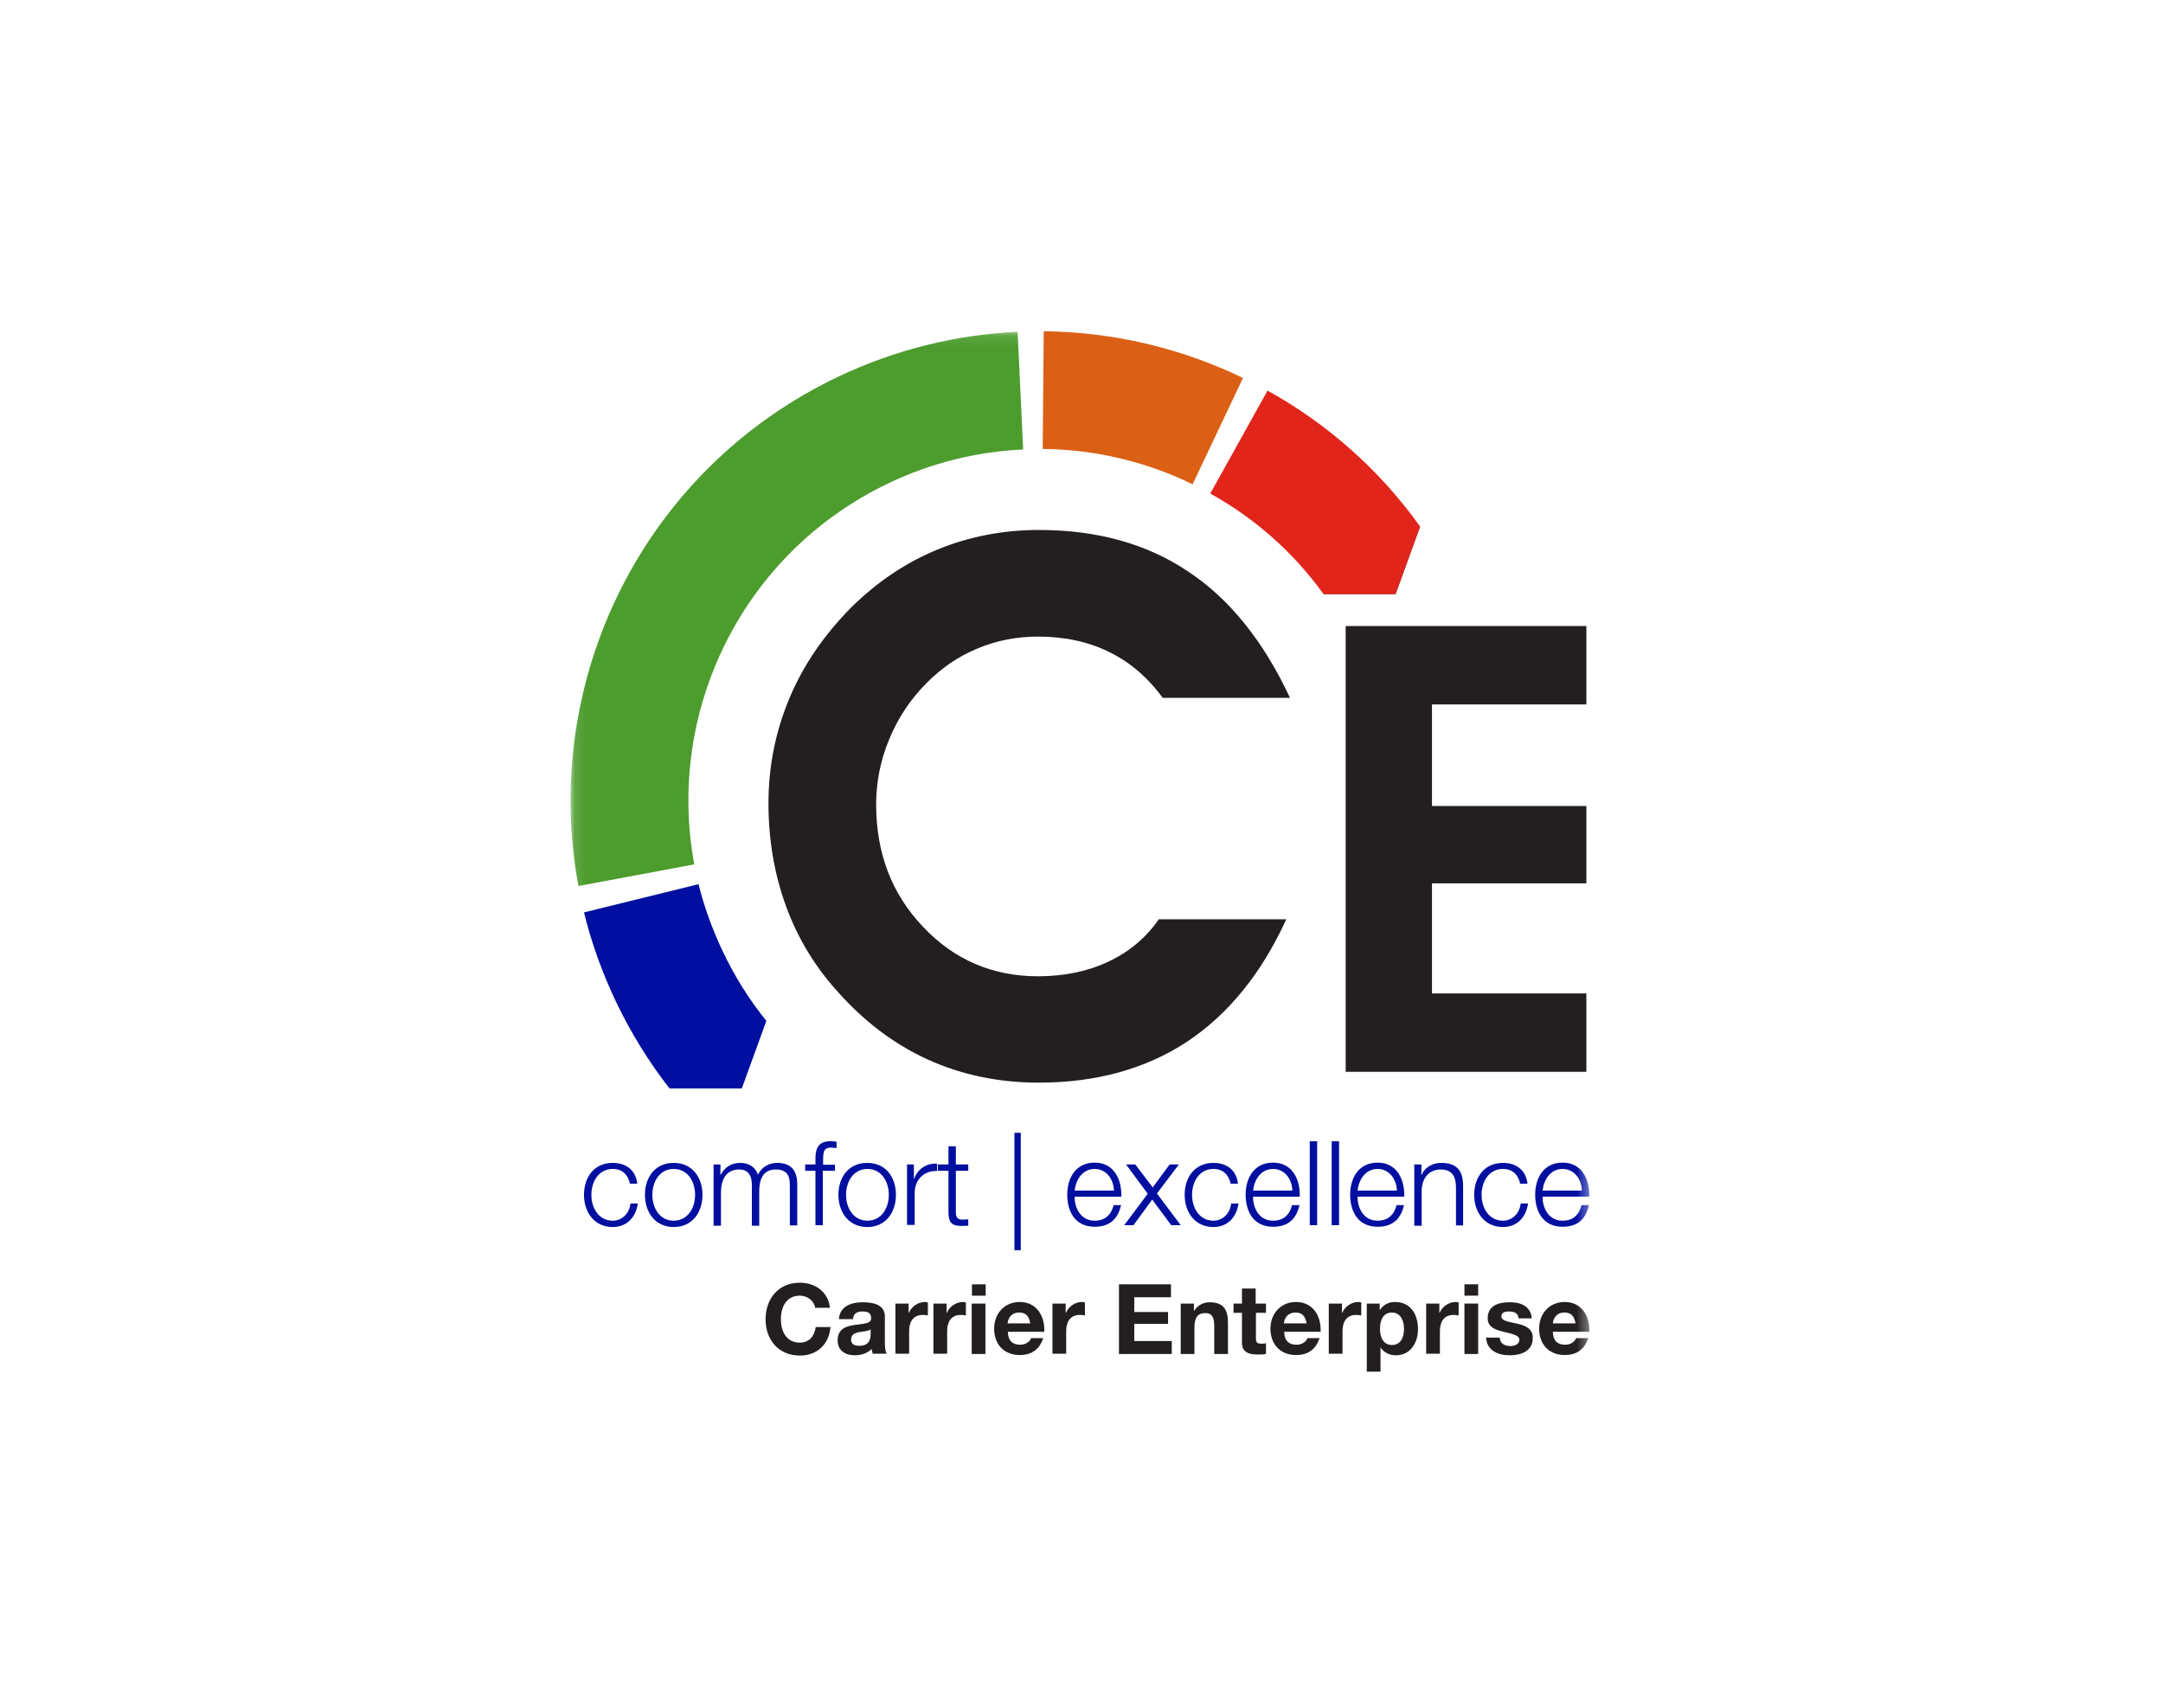 <?xml version="1.0" encoding="UTF-8"?>
<svg width="190px" height="150px" viewBox="0 0 190 150" version="1.1" xmlns="http://www.w3.org/2000/svg" xmlns:xlink="http://www.w3.org/1999/xlink">
    <title>Logos / Client Grid 19</title>
    <defs>
        <polygon id="path-1" points="0.116 0.093 89.626 0.093 89.626 91.481 0.116 91.481"></polygon>
        <polygon id="path-3" points="0.116 0.093 89.626 0.093 89.626 91.481 0.116 91.481"></polygon>
        <polygon id="path-5" points="0.116 0.093 89.626 0.093 89.626 91.481 0.116 91.481"></polygon>
        <polygon id="path-7" points="0.116 0.093 89.626 0.093 89.626 91.481 0.116 91.481"></polygon>
    </defs>
    <g id="Logos-/-Client-Grid-19" stroke="none" stroke-width="1" fill="none" fill-rule="evenodd">
        <g id="client-ce" transform="translate(50, 29)">
            <g id="Group" transform="translate(17.156, 83.46)" fill="#231F20" fill-rule="nonzero">
                <path d="M4.451,2.411 C4.358,1.808 3.779,1.345 3.107,1.345 C1.901,1.345 1.437,2.365 1.437,3.431 C1.437,4.451 1.901,5.471 3.107,5.471 C3.918,5.471 4.382,4.915 4.498,4.103 L5.796,4.103 C5.657,5.634 4.613,6.607 3.107,6.607 C1.206,6.607 0.093,5.193 0.093,3.431 C0.093,1.623 1.206,0.209 3.107,0.209 C4.451,0.209 5.587,0.997 5.749,2.411 L4.451,2.411 L4.451,2.411 Z M9.343,4.289 C9.134,4.474 8.717,4.474 8.323,4.544 C7.952,4.613 7.604,4.753 7.604,5.193 C7.604,5.657 7.952,5.749 8.346,5.749 C9.296,5.749 9.32,5.008 9.32,4.729 L9.32,4.289 L9.343,4.289 L9.343,4.289 Z M6.538,3.408 C6.607,2.272 7.627,1.924 8.624,1.924 C9.505,1.924 10.572,2.11 10.572,3.176 L10.572,5.471 C10.572,5.865 10.618,6.283 10.734,6.445 L9.505,6.445 C9.459,6.306 9.436,6.167 9.412,6.028 C9.018,6.422 8.462,6.584 7.929,6.584 C7.094,6.584 6.422,6.167 6.422,5.263 C6.422,4.266 7.187,4.011 7.929,3.918 C8.671,3.802 9.366,3.825 9.366,3.338 C9.366,2.805 9.018,2.736 8.578,2.736 C8.114,2.736 7.813,2.921 7.766,3.408 L6.538,3.408 L6.538,3.408 Z" id="Shape"></path>
                <path d="M11.499,2.04 L12.658,2.04 L12.658,2.852 L12.681,2.852 C12.913,2.295 13.493,1.901 14.095,1.901 C14.188,1.901 14.281,1.924 14.35,1.947 L14.35,3.083 C14.234,3.06 14.049,3.037 13.91,3.037 C13.029,3.037 12.704,3.686 12.704,4.451 L12.704,6.445 L11.499,6.445 L11.499,2.04 Z" id="B"></path>
                <path d="M14.837,2.04 L15.996,2.04 L15.996,2.852 L16.02,2.852 C16.251,2.295 16.831,1.901 17.434,1.901 C17.527,1.901 17.619,1.924 17.689,1.947 L17.689,3.083 C17.573,3.06 17.387,3.037 17.248,3.037 C16.367,3.037 16.043,3.686 16.043,4.451 L16.043,6.445 L14.837,6.445 L14.837,2.04 Z M18.199,2.04 L19.404,2.04 L19.404,6.468 L18.199,6.468 L18.199,2.04 Z M19.428,1.345 L18.222,1.345 L18.222,0.348 L19.428,0.348 L19.428,1.345 Z" id="Shape"></path>
                <path d="M23.345,3.779 C23.23,3.153 22.975,2.828 22.372,2.828 C21.607,2.828 21.375,3.431 21.352,3.779 L23.345,3.779 L23.345,3.779 Z M21.375,4.544 C21.398,5.309 21.792,5.657 22.465,5.657 C22.951,5.657 23.345,5.355 23.415,5.077 L24.481,5.077 C24.134,6.12 23.415,6.561 22.418,6.561 C21.027,6.561 20.169,5.61 20.169,4.243 C20.169,2.921 21.074,1.901 22.418,1.901 C23.925,1.901 24.644,3.176 24.574,4.521 L21.375,4.521 L21.375,4.544 L21.375,4.544 Z" id="C"></path>
                <g id="B-link" transform="translate(25.154, 1.855)">
                    <path d="M0.139,0.185 L1.298,0.185 L1.298,0.997 L1.321,0.997 C1.553,0.44 2.133,0.046 2.736,0.046 C2.828,0.046 2.921,0.07 2.991,0.093 L2.991,1.229 C2.875,1.206 2.689,1.182 2.55,1.182 C1.669,1.182 1.345,1.831 1.345,2.597 L1.345,4.59 L0.139,4.59 L0.139,0.185 Z" id="B"></path>
                </g>
                <path d="M31.135,0.348 L35.702,0.348 L35.702,1.484 L32.48,1.484 L32.48,2.782 L35.447,2.782 L35.447,3.825 L32.48,3.825 L32.48,5.332 L35.772,5.332 L35.772,6.468 L31.135,6.468 L31.135,0.348 Z M36.56,2.04 L37.719,2.04 L37.719,2.666 L37.742,2.666 C38.044,2.179 38.577,1.924 39.087,1.924 C40.385,1.924 40.71,2.643 40.71,3.756 L40.71,6.468 L39.504,6.468 L39.504,3.964 C39.504,3.246 39.296,2.875 38.716,2.875 C38.067,2.875 37.765,3.246 37.765,4.15 L37.765,6.468 L36.56,6.468 L36.56,2.04 L36.56,2.04 Z M43.167,2.04 L44.048,2.04 L44.048,2.852 L43.167,2.852 L43.167,5.054 C43.167,5.471 43.26,5.564 43.677,5.564 C43.816,5.564 43.932,5.564 44.048,5.518 L44.048,6.468 C43.839,6.514 43.584,6.514 43.329,6.514 C42.588,6.514 41.938,6.352 41.938,5.471 L41.938,2.852 L41.197,2.852 L41.197,2.04 L41.938,2.04 L41.938,0.719 L43.144,0.719 L43.144,2.04 L43.167,2.04 Z" id="Shape"></path>
                <g id="C-link" transform="translate(44.442, 1.855)">
                    <path d="M3.176,1.924 C3.06,1.298 2.805,0.974 2.202,0.974 C1.437,0.974 1.206,1.576 1.182,1.924 L3.176,1.924 L3.176,1.924 Z M1.206,2.689 C1.229,3.454 1.623,3.802 2.295,3.802 C2.782,3.802 3.176,3.501 3.246,3.222 L4.312,3.222 C3.964,4.266 3.246,4.706 2.249,4.706 C0.858,4.706 0,3.756 0,2.388 C0,1.066 0.904,0.046 2.249,0.046 C3.756,0.046 4.474,1.321 4.405,2.666 L1.206,2.666 L1.206,2.689 L1.206,2.689 Z" id="C"></path>
                </g>
                <g id="B-link" transform="translate(49.427, 1.855)">
                    <path d="M0.139,0.185 L1.298,0.185 L1.298,0.997 L1.321,0.997 C1.553,0.44 2.133,0.046 2.736,0.046 C2.828,0.046 2.921,0.07 2.991,0.093 L2.991,1.229 C2.875,1.206 2.689,1.182 2.55,1.182 C1.669,1.182 1.345,1.831 1.345,2.597 L1.345,4.59 L0.139,4.59 L0.139,0.185 Z" id="B"></path>
                </g>
                <path d="M56.173,4.266 C56.173,3.57 55.895,2.828 55.106,2.828 C54.318,2.828 54.063,3.547 54.063,4.266 C54.063,4.984 54.341,5.68 55.13,5.68 C55.918,5.657 56.173,4.984 56.173,4.266 L56.173,4.266 Z M52.881,2.04 L54.04,2.04 L54.04,2.597 L54.063,2.597 C54.365,2.133 54.828,1.901 55.385,1.901 C56.776,1.901 57.402,3.014 57.402,4.289 C57.402,5.471 56.752,6.584 55.454,6.584 C54.921,6.584 54.411,6.352 54.133,5.912 L54.11,5.912 L54.11,8.021 L52.904,8.021 L52.904,2.04 L52.881,2.04 Z" id="Shape"></path>
                <g id="B-link" transform="translate(57.981, 1.855)">
                    <path d="M0.139,0.185 L1.298,0.185 L1.298,0.997 L1.321,0.997 C1.553,0.44 2.133,0.046 2.736,0.046 C2.828,0.046 2.921,0.07 2.991,0.093 L2.991,1.229 C2.875,1.206 2.689,1.182 2.55,1.182 C1.669,1.182 1.345,1.831 1.345,2.597 L1.345,4.59 L0.139,4.59 L0.139,0.185 Z" id="B"></path>
                </g>
                <path d="M61.482,2.04 L62.687,2.04 L62.687,6.468 L61.482,6.468 L61.482,2.04 Z M62.687,1.345 L61.482,1.345 L61.482,0.348 L62.687,0.348 L62.687,1.345 Z" id="Shape"></path>
            </g>
            <g id="Group">
                <g id="Clipped">
                    <mask id="mask-2" fill="white">
                        <use xlink:href="#path-1"></use>
                    </mask>
                    <g id="A"></g>
                    <path d="M81.744,88.49 C81.744,89.024 82.208,89.232 82.671,89.232 C83.019,89.232 83.46,89.093 83.46,88.676 C83.46,88.305 82.95,88.189 82.092,87.98 C81.396,87.818 80.678,87.586 80.678,86.798 C80.678,85.662 81.651,85.384 82.602,85.384 C83.575,85.384 84.456,85.708 84.549,86.798 L83.39,86.798 C83.367,86.334 82.996,86.195 82.555,86.195 C82.277,86.195 81.883,86.242 81.883,86.612 C81.883,87.053 82.579,87.099 83.251,87.262 C83.97,87.424 84.642,87.679 84.642,88.513 C84.642,89.673 83.622,90.044 82.625,90.044 C81.605,90.044 80.608,89.649 80.538,88.49 L81.744,88.49 L81.744,88.49 Z M88.398,87.238 C88.282,86.612 88.027,86.288 87.424,86.288 C86.659,86.288 86.427,86.891 86.404,87.238 L88.398,87.238 L88.398,87.238 Z M86.404,88.003 C86.427,88.768 86.821,89.116 87.493,89.116 C87.98,89.116 88.374,88.815 88.444,88.537 L89.51,88.537 C89.163,89.58 88.444,90.02 87.447,90.02 C86.056,90.02 85.198,89.07 85.198,87.702 C85.198,86.381 86.102,85.361 87.447,85.361 C88.954,85.361 89.673,86.636 89.603,87.98 L86.404,87.98 L86.404,88.003 L86.404,88.003 Z" id="Shape" fill="#231F20" fill-rule="nonzero" mask="url(#mask-2)"></path>
                </g>
                <path d="M66.258,23.183 L74.743,17.248 L72.587,23.183 L66.258,23.183 Z M63.313,32.294 L52.139,32.294 C50.818,30.509 49.241,29.141 47.41,28.26 C45.578,27.356 43.492,26.916 41.173,26.916 C39.296,26.916 37.51,27.263 35.818,27.982 C34.126,28.678 32.642,29.721 31.321,31.065 C29.93,32.48 28.863,34.102 28.098,35.957 C27.333,37.812 26.962,39.713 26.962,41.66 C26.962,45.949 28.33,49.519 31.089,52.417 C33.824,55.315 37.209,56.752 41.173,56.752 C43.469,56.752 45.509,56.335 47.34,55.477 C49.172,54.62 50.655,53.391 51.791,51.745 L62.989,51.745 C60.81,56.521 57.888,60.091 54.272,62.502 C50.632,64.89 46.297,66.095 41.243,66.095 C37.742,66.095 34.497,65.423 31.529,64.078 C28.562,62.734 25.919,60.74 23.554,58.074 C21.571,55.889 20.035,53.338 19.033,50.563 C18.013,47.757 17.503,44.744 17.503,41.544 C17.503,38.299 18.129,35.215 19.358,32.294 C20.587,29.373 22.418,26.73 24.806,24.319 C27.078,22.094 29.582,20.401 32.364,19.265 C35.123,18.129 38.113,17.55 41.289,17.55 C46.39,17.55 50.771,18.778 54.388,21.213 C58.028,23.624 60.995,27.333 63.313,32.294 L63.313,32.294 Z M89.348,65.145 L68.205,65.145 L68.205,25.988 L89.348,25.988 L89.348,32.874 L75.786,32.874 L75.786,41.799 L89.348,41.799 L89.348,48.592 L75.786,48.592 L75.786,58.259 L89.348,58.259 L89.348,65.145 Z" id="Shape" fill="#231F20" fill-rule="nonzero"></path>
            </g>
            <g id="Clipped">
                <mask id="mask-4" fill="white">
                    <use xlink:href="#path-3"></use>
                </mask>
                <g id="F"></g>
                <path d="M13.469,54.527 C12.565,52.603 11.847,50.632 11.36,48.662 L1.298,51.142 C1.947,53.808 2.898,56.428 4.103,58.978 C5.425,61.737 7.001,64.287 8.81,66.605 L15.162,66.605 L17.318,60.67 C15.834,58.839 14.536,56.776 13.469,54.527 L13.469,54.527 L13.469,54.527 Z" id="Path" fill="#000F9F" fill-rule="nonzero" mask="url(#mask-4)"></path>
            </g>
            <g id="Clipped">
                <mask id="mask-6" fill="white">
                    <use xlink:href="#path-5"></use>
                </mask>
                <g id="F"></g>
                <path d="M39.388,0.139 C34.079,0.394 28.701,1.669 23.601,4.103 C6.375,12.31 -2.527,30.903 0.811,48.824 L10.989,46.923 C8.485,33.523 15.162,19.59 28.052,13.446 C31.877,11.615 35.888,10.664 39.875,10.479 L39.388,0.139 Z" id="Path" fill="#4C9C2E" fill-rule="nonzero" mask="url(#mask-6)"></path>
            </g>
            <path d="M41.683,0.093 L41.591,10.432 C46.181,10.479 50.678,11.545 54.759,13.539 L59.187,4.196 C53.762,1.576 47.781,0.162 41.683,0.093 L41.683,0.093 L41.683,0.093 Z" id="Path" fill="#DB6015" fill-rule="nonzero"></path>
            <path d="M61.343,5.309 L56.312,14.35 C60.16,16.483 63.592,19.474 66.258,23.183 L72.587,23.183 L74.743,17.248 C71.149,12.218 66.536,8.184 61.343,5.309 L61.343,5.309 Z" id="Path" fill="#E1251B" fill-rule="nonzero"></path>
            <g id="Group" transform="translate(1.159, 70.477)" fill="#000F9F" fill-rule="nonzero">
                <path d="M4.173,4.474 C3.988,3.686 3.501,3.199 2.666,3.199 C1.414,3.199 0.788,4.335 0.788,5.471 C0.788,6.607 1.414,7.743 2.666,7.743 C3.477,7.743 4.127,7.117 4.219,6.236 L4.868,6.236 C4.683,7.511 3.848,8.3 2.666,8.3 C1.043,8.3 0.139,7.001 0.139,5.471 C0.139,3.941 1.02,2.666 2.666,2.666 C3.802,2.666 4.683,3.269 4.822,4.498 L4.173,4.498 L4.173,4.474 L4.173,4.474 Z M6.144,5.471 C6.144,6.607 6.769,7.743 8.021,7.743 C9.273,7.743 9.899,6.607 9.899,5.471 C9.899,4.335 9.273,3.199 8.021,3.199 C6.769,3.199 6.144,4.335 6.144,5.471 L6.144,5.471 Z M10.548,5.471 C10.548,7.001 9.667,8.3 8.021,8.3 C6.399,8.3 5.494,7.001 5.494,5.471 C5.494,3.941 6.375,2.666 8.021,2.666 C9.644,2.666 10.548,3.941 10.548,5.471 L10.548,5.471 Z M11.522,2.805 L12.125,2.805 L12.125,3.709 L12.148,3.709 C12.496,3.06 13.052,2.666 13.887,2.666 C14.582,2.666 15.208,3.014 15.417,3.709 C15.741,3.014 16.414,2.666 17.109,2.666 C18.268,2.666 18.871,3.269 18.871,4.544 L18.871,8.16 L18.222,8.16 L18.222,4.59 C18.222,3.709 17.897,3.246 16.97,3.246 C15.834,3.246 15.533,4.173 15.533,5.17 L15.533,8.184 L14.884,8.184 L14.884,4.567 C14.884,3.848 14.605,3.246 13.771,3.246 C12.658,3.246 12.194,4.08 12.171,5.216 L12.171,8.184 L11.522,8.184 L11.522,2.805 L11.522,2.805 Z M22.163,3.362 L21.12,3.362 L21.12,8.137 L20.471,8.137 L20.471,3.362 L19.567,3.362 L19.567,2.805 L20.471,2.805 L20.471,2.318 C20.471,1.391 20.726,0.765 21.769,0.765 C21.954,0.765 22.117,0.765 22.325,0.811 L22.325,1.368 L21.862,1.321 C21.143,1.321 21.166,1.785 21.143,2.365 L21.143,2.828 L22.186,2.828 L22.186,3.362 L22.163,3.362 Z M23.16,5.471 C23.16,6.607 23.786,7.743 25.038,7.743 C26.29,7.743 26.916,6.607 26.916,5.471 C26.916,4.335 26.29,3.199 25.038,3.199 C23.786,3.199 23.16,4.335 23.16,5.471 L23.16,5.471 Z M27.542,5.471 C27.542,7.001 26.661,8.3 25.015,8.3 C23.392,8.3 22.488,7.001 22.488,5.471 C22.488,3.941 23.369,2.666 25.015,2.666 C26.661,2.666 27.542,3.941 27.542,5.471 L27.542,5.471 Z M28.515,2.805 L29.118,2.805 L29.118,4.057 L29.141,4.057 C29.466,3.199 30.185,2.689 31.158,2.736 L31.158,3.385 C29.976,3.315 29.188,4.196 29.188,5.286 L29.188,8.114 L28.515,8.114 L28.515,2.805 Z M32.804,2.805 L33.894,2.805 L33.894,3.362 L32.804,3.362 L32.804,6.955 C32.804,7.372 32.874,7.627 33.337,7.65 L33.894,7.627 L33.894,8.184 L33.314,8.207 C32.456,8.207 32.155,7.905 32.155,7.001 L32.155,3.362 L31.228,3.362 L31.228,2.805 L32.155,2.805 L32.155,1.206 L32.804,1.206 L32.804,2.805 Z M37.951,0.023 L38.507,0.023 L38.507,10.34 L37.951,10.34 L37.951,0.023 Z" id="Shape"></path>
                <path d="M46.691,5.1 C46.668,4.127 46.042,3.199 44.999,3.199 C43.932,3.199 43.353,4.127 43.237,5.1 L46.691,5.1 L46.691,5.1 Z M43.237,5.657 C43.237,6.607 43.747,7.743 44.999,7.743 C45.949,7.743 46.459,7.187 46.668,6.375 L47.317,6.375 C47.039,7.581 46.343,8.276 44.999,8.276 C43.306,8.276 42.588,6.978 42.588,5.448 C42.588,4.034 43.306,2.643 44.999,2.643 C46.714,2.643 47.386,4.15 47.34,5.634 L43.237,5.634 L43.237,5.657 L43.237,5.657 Z" id="D"></path>
                <path d="M49.658,5.379 L47.757,2.805 L48.569,2.805 L50.099,4.822 L51.583,2.805 L52.394,2.805 L50.47,5.355 L52.556,8.137 L51.722,8.137 L50.053,5.889 L48.407,8.137 L47.595,8.137 L49.658,5.379 L49.658,5.379 Z M56.938,4.474 C56.752,3.686 56.266,3.199 55.431,3.199 C54.179,3.199 53.553,4.335 53.553,5.471 C53.553,6.607 54.179,7.743 55.431,7.743 C56.242,7.743 56.892,7.117 56.984,6.236 L57.633,6.236 C57.448,7.511 56.613,8.3 55.431,8.3 C53.808,8.3 52.904,7.001 52.904,5.471 C52.904,3.941 53.785,2.666 55.431,2.666 C56.567,2.666 57.448,3.269 57.587,4.498 L56.938,4.498 L56.938,4.474 L56.938,4.474 Z M62.363,5.1 C62.34,4.127 61.714,3.199 60.67,3.199 C59.604,3.199 59.024,4.127 58.909,5.1 L62.363,5.1 Z M58.909,5.657 C58.909,6.607 59.419,7.743 60.67,7.743 C61.621,7.743 62.131,7.187 62.34,6.375 L62.989,6.375 C62.711,7.581 62.015,8.276 60.67,8.276 C58.978,8.276 58.259,6.978 58.259,5.448 C58.259,4.034 58.978,2.643 60.67,2.643 C62.386,2.643 63.058,4.15 63.012,5.634 L58.909,5.634 L58.909,5.657 L58.909,5.657 Z M63.893,0.765 L64.542,0.765 L64.542,8.137 L63.893,8.137 L63.893,0.765 Z M65.817,0.765 L66.466,0.765 L66.466,8.137 L65.817,8.137 L65.817,0.765 Z" id="Shape"></path>
                <g id="D-link" transform="translate(67.278, 2.55)">
                    <path d="M4.266,2.55 C4.243,1.576 3.617,0.649 2.573,0.649 C1.507,0.649 0.927,1.576 0.811,2.55 L4.266,2.55 L4.266,2.55 Z M0.811,3.107 C0.811,4.057 1.321,5.193 2.573,5.193 C3.524,5.193 4.034,4.637 4.243,3.825 L4.892,3.825 C4.613,5.031 3.918,5.726 2.573,5.726 C0.881,5.726 0.162,4.428 0.162,2.898 C0.162,1.484 0.881,0.093 2.573,0.093 C4.289,0.093 4.961,1.6 4.915,3.083 L0.811,3.083 L0.811,3.107 L0.811,3.107 Z" id="D"></path>
                </g>
                <path d="M73.05,2.805 L73.699,2.805 L73.699,3.732 L73.723,3.732 C73.954,3.083 74.673,2.666 75.415,2.666 C76.922,2.666 77.362,3.454 77.362,4.729 L77.362,8.16 L76.736,8.16 L76.736,4.845 C76.736,3.918 76.435,3.246 75.392,3.246 C74.349,3.246 73.746,4.034 73.723,5.077 L73.723,8.184 L73.073,8.184 L73.073,2.805 L73.05,2.805 L73.05,2.805 Z" id="Path"></path>
            </g>
            <g id="Clipped">
                <mask id="mask-8" fill="white">
                    <use xlink:href="#path-7"></use>
                </mask>
                <g id="H"></g>
                <path d="M83.529,74.951 C83.344,74.163 82.857,73.676 82.022,73.676 C80.77,73.676 80.144,74.812 80.144,75.948 C80.144,77.084 80.77,78.22 82.022,78.22 C82.834,78.22 83.483,77.594 83.575,76.713 L84.225,76.713 C84.039,77.988 83.205,78.777 82.022,78.777 C80.399,78.777 79.495,77.478 79.495,75.948 C79.495,74.418 80.376,73.143 82.022,73.143 C83.158,73.143 84.039,73.746 84.178,74.974 L83.529,74.974 L83.529,74.951 L83.529,74.951 Z M88.954,75.577 C88.931,74.604 88.305,73.676 87.262,73.676 C86.195,73.676 85.616,74.604 85.5,75.577 L88.954,75.577 L88.954,75.577 Z M85.5,76.134 C85.5,77.084 86.01,78.22 87.262,78.22 C88.212,78.22 88.722,77.664 88.931,76.852 L89.58,76.852 C89.302,78.058 88.606,78.753 87.262,78.753 C85.569,78.753 84.851,77.455 84.851,75.925 C84.851,74.511 85.569,73.12 87.262,73.12 C88.977,73.12 89.649,74.627 89.603,76.11 L85.5,76.11 L85.5,76.134 L85.5,76.134 Z" id="Shape" fill="#000F9F" fill-rule="nonzero" mask="url(#mask-8)"></path>
            </g>
        </g>
    </g>
</svg>